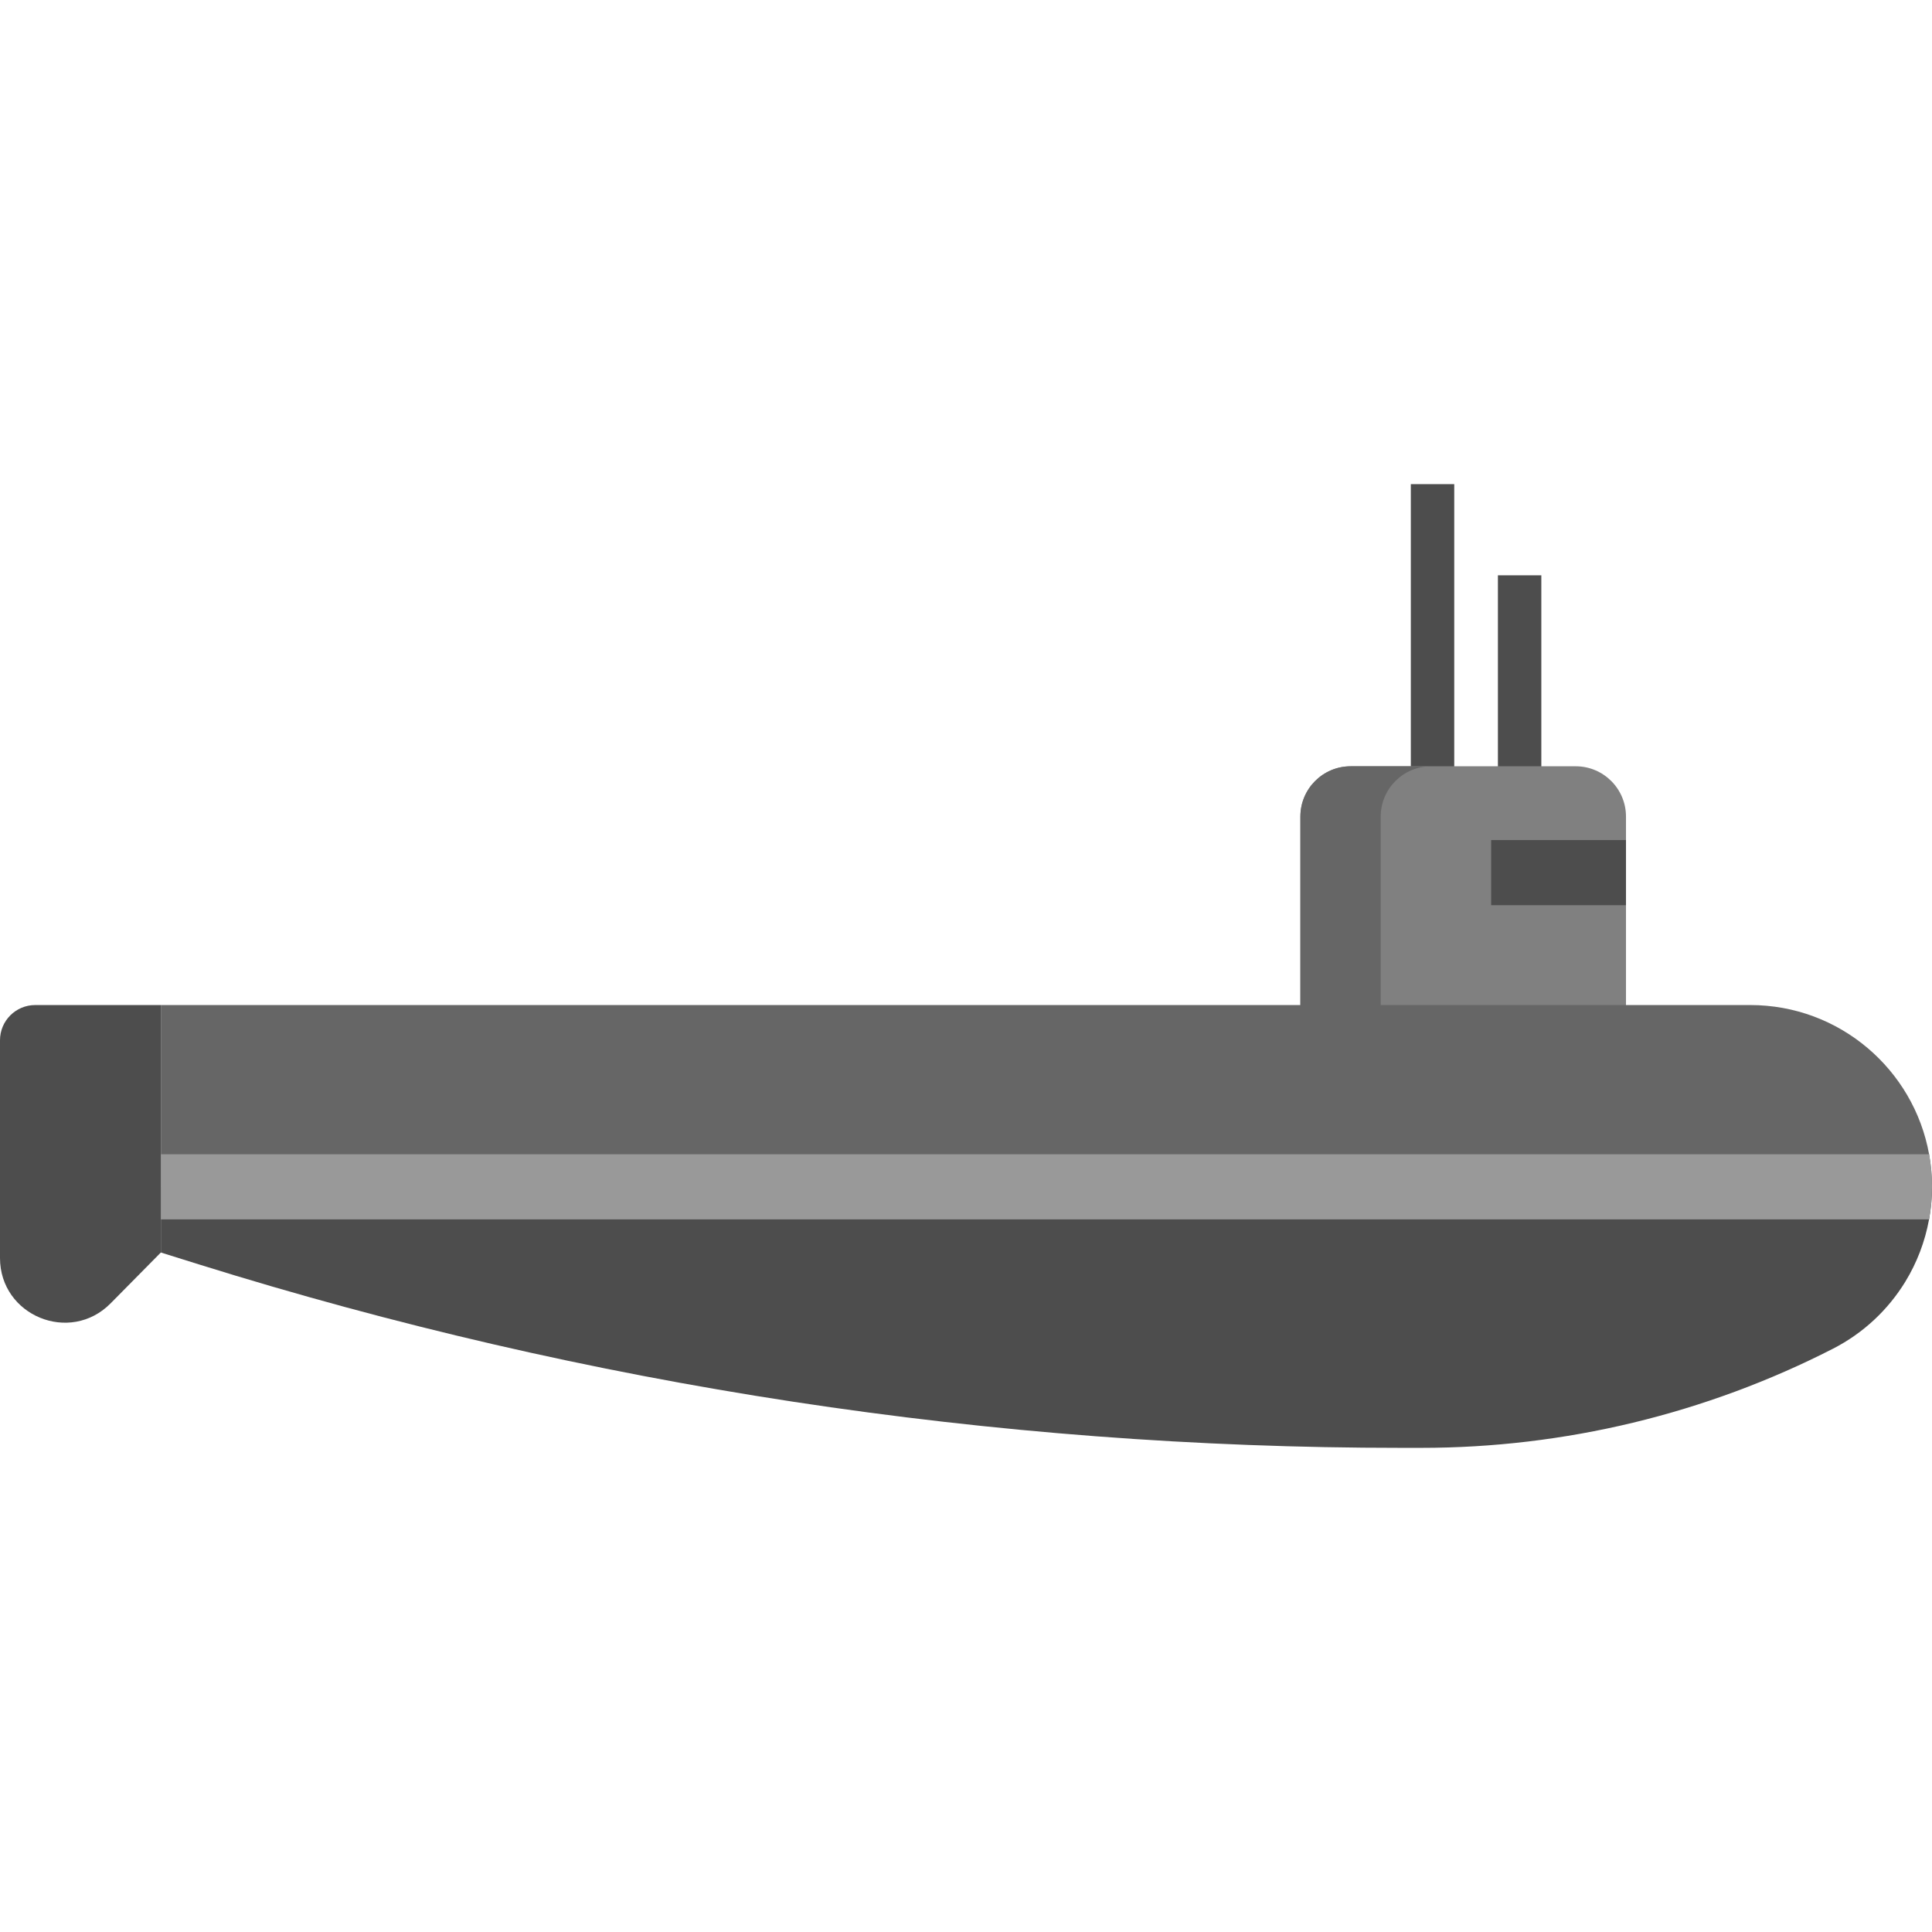 <?xml version="1.0" encoding="iso-8859-1"?>
<!-- Uploaded to: SVG Repo, www.svgrepo.com, Generator: SVG Repo Mixer Tools -->
<svg version="1.1" id="Layer_1" xmlns="http://www.w3.org/2000/svg" xmlns:xlink="http://www.w3.org/1999/xlink" 
	 viewBox="0 0 512 512" xml:space="preserve">
<g>
	<rect x="396.963" y="152.462" style="fill:#4D4D4D;" width="11.505" height="56.362"/>
	<rect x="373.884" y="128.302" style="fill:#4D4D4D;" width="11.505" height="80.522"/>
</g>
<path style="fill:#808080;" d="M430.902,216.395v52.255h-86.286v-52.255c0-7.352,5.971-13.323,13.323-13.323h59.641
	C424.931,203.072,430.902,209.043,430.902,216.395z"/>
<path style="fill:#666666;" d="M379.223,203.072h-21.284c-7.352,0-13.323,5.971-13.323,13.323v52.255H365.9v-52.255
	C365.9,209.043,371.871,203.072,379.223,203.072z"/>
<g>
	<rect x="395.168" y="222.63" style="fill:#4D4D4D;" width="35.734" height="17.257"/>
	<path style="fill:#4D4D4D;" d="M42.625,314.519v17.407L29.303,345.41C18.546,356.293,0,348.677,0,333.376v-57.699
		c0-5.152,4.176-9.328,9.328-9.328h33.297V314.519z"/>
</g>
<path style="fill:#666666;" d="M512,314.519H42.625v-48.171h421.204c23.665,0,43.339,17.062,47.4,39.542
	C511.735,308.686,512,311.574,512,314.519z"/>
<path style="fill:#4D4D4D;" d="M512,314.519c0,2.922-0.265,5.81-0.782,8.629c-1.07,5.902-3.221,11.493-6.293,16.521
	c-4.556,7.432-11.114,13.633-19.167,17.752c-16.889,8.64-34.699,15.198-53.014,19.616c-18.316,4.406-37.149,6.661-56.121,6.661
	h-5.292c-108.065,0-215.509-16.406-318.661-48.631l-10.044-3.141v-17.407L512,314.519L512,314.519z"/>
<path style="fill:#999999;" d="M512,314.519c0,2.922-0.265,5.81-0.782,8.629H42.625v-17.257h468.604
	C511.735,308.686,512,311.574,512,314.519z"/>
</svg>